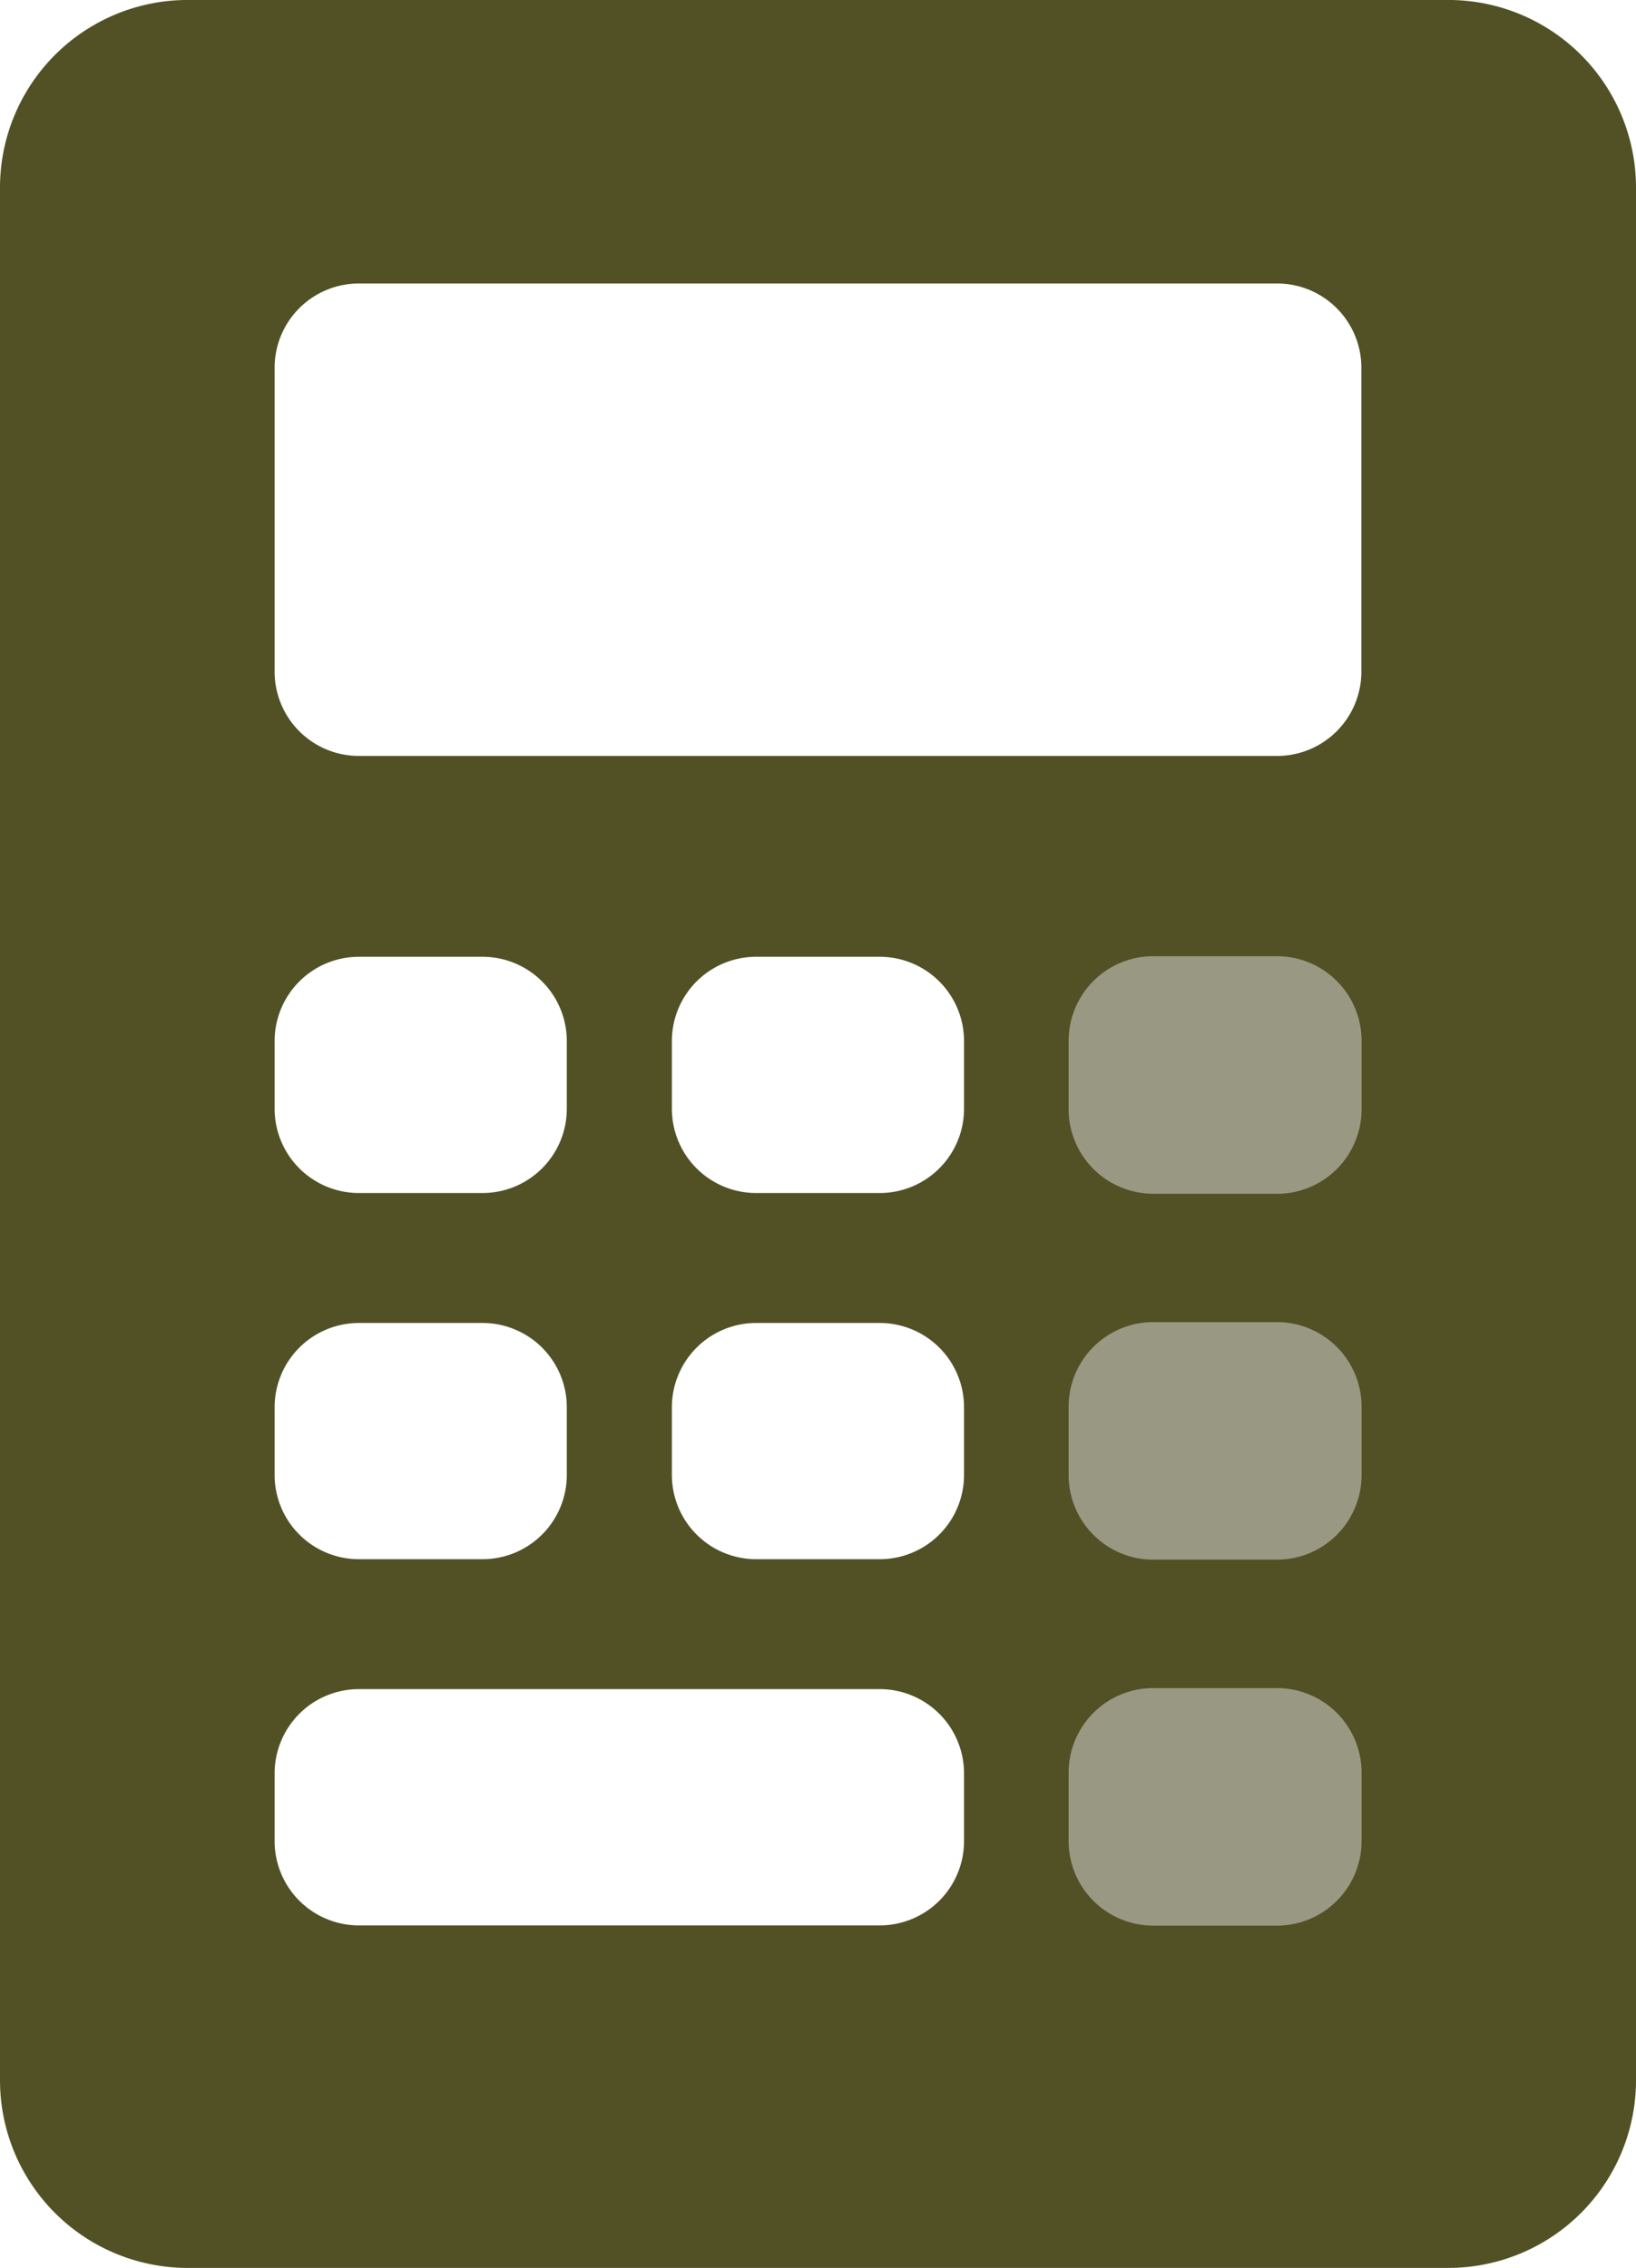 <svg xmlns="http://www.w3.org/2000/svg" width="57" height="79" viewBox="0 0 57 79"><g transform="translate(15444 15700.27)"><path d="M50.455,0H6.546A6.538,6.538,0,0,0,0,6.532V72.47A6.538,6.538,0,0,0,6.546,79H50.455A6.538,6.538,0,0,0,57,72.47V6.532A6.538,6.538,0,0,0,50.455,0M9.568,36.262a2.937,2.937,0,0,1,2.94-2.933h4.3a2.937,2.937,0,0,1,2.94,2.933v2.363a2.937,2.937,0,0,1-2.94,2.933h-4.3a2.937,2.937,0,0,1-2.94-2.933Zm0,12.756a2.936,2.936,0,0,1,2.94-2.933h4.3a2.936,2.936,0,0,1,2.94,2.933v2.363a2.936,2.936,0,0,1-2.94,2.932h-4.3a2.936,2.936,0,0,1-2.94-2.932Zm24.02,15.118a2.937,2.937,0,0,1-2.94,2.933H12.508a2.937,2.937,0,0,1-2.94-2.933V61.772a2.937,2.937,0,0,1,2.94-2.933h18.14a2.937,2.937,0,0,1,2.94,2.933Zm0-12.755a2.936,2.936,0,0,1-2.94,2.932h-4.3a2.936,2.936,0,0,1-2.939-2.932V49.018a2.936,2.936,0,0,1,2.939-2.933h4.3a2.936,2.936,0,0,1,2.94,2.933Zm0-12.756a2.937,2.937,0,0,1-2.94,2.933h-4.3a2.936,2.936,0,0,1-2.939-2.933V36.262a2.936,2.936,0,0,1,2.939-2.933h4.3a2.937,2.937,0,0,1,2.94,2.933ZM47.432,23.4a2.937,2.937,0,0,1-2.94,2.933H12.508A2.937,2.937,0,0,1,9.568,23.4V12.809a2.936,2.936,0,0,1,2.94-2.933H44.492a2.936,2.936,0,0,1,2.94,2.933Z" transform="translate(-15444 -15700.271)" fill="#525126"/><path d="M67.344,62.146H63.035A2.949,2.949,0,0,1,60.086,59.2V56.821a2.949,2.949,0,0,1,2.949-2.949h4.309a2.949,2.949,0,0,1,2.949,2.949V59.2a2.949,2.949,0,0,1-2.949,2.949" transform="translate(-15466.854 -15720.834)" fill="#999983"/><path d="M67.344,82.763H63.035a2.949,2.949,0,0,1-2.949-2.949V77.438a2.949,2.949,0,0,1,2.949-2.949h4.309a2.949,2.949,0,0,1,2.949,2.949v2.376a2.949,2.949,0,0,1-2.949,2.949" transform="translate(-15466.854 -15728.705)" fill="#999983"/><path d="M67.344,103.381H63.035a2.949,2.949,0,0,1-2.949-2.949V98.056a2.949,2.949,0,0,1,2.949-2.949h4.309a2.949,2.949,0,0,1,2.949,2.949v2.376a2.949,2.949,0,0,1-2.949,2.949" transform="translate(-15466.854 -15736.575)" fill="#999983"/></g></svg>